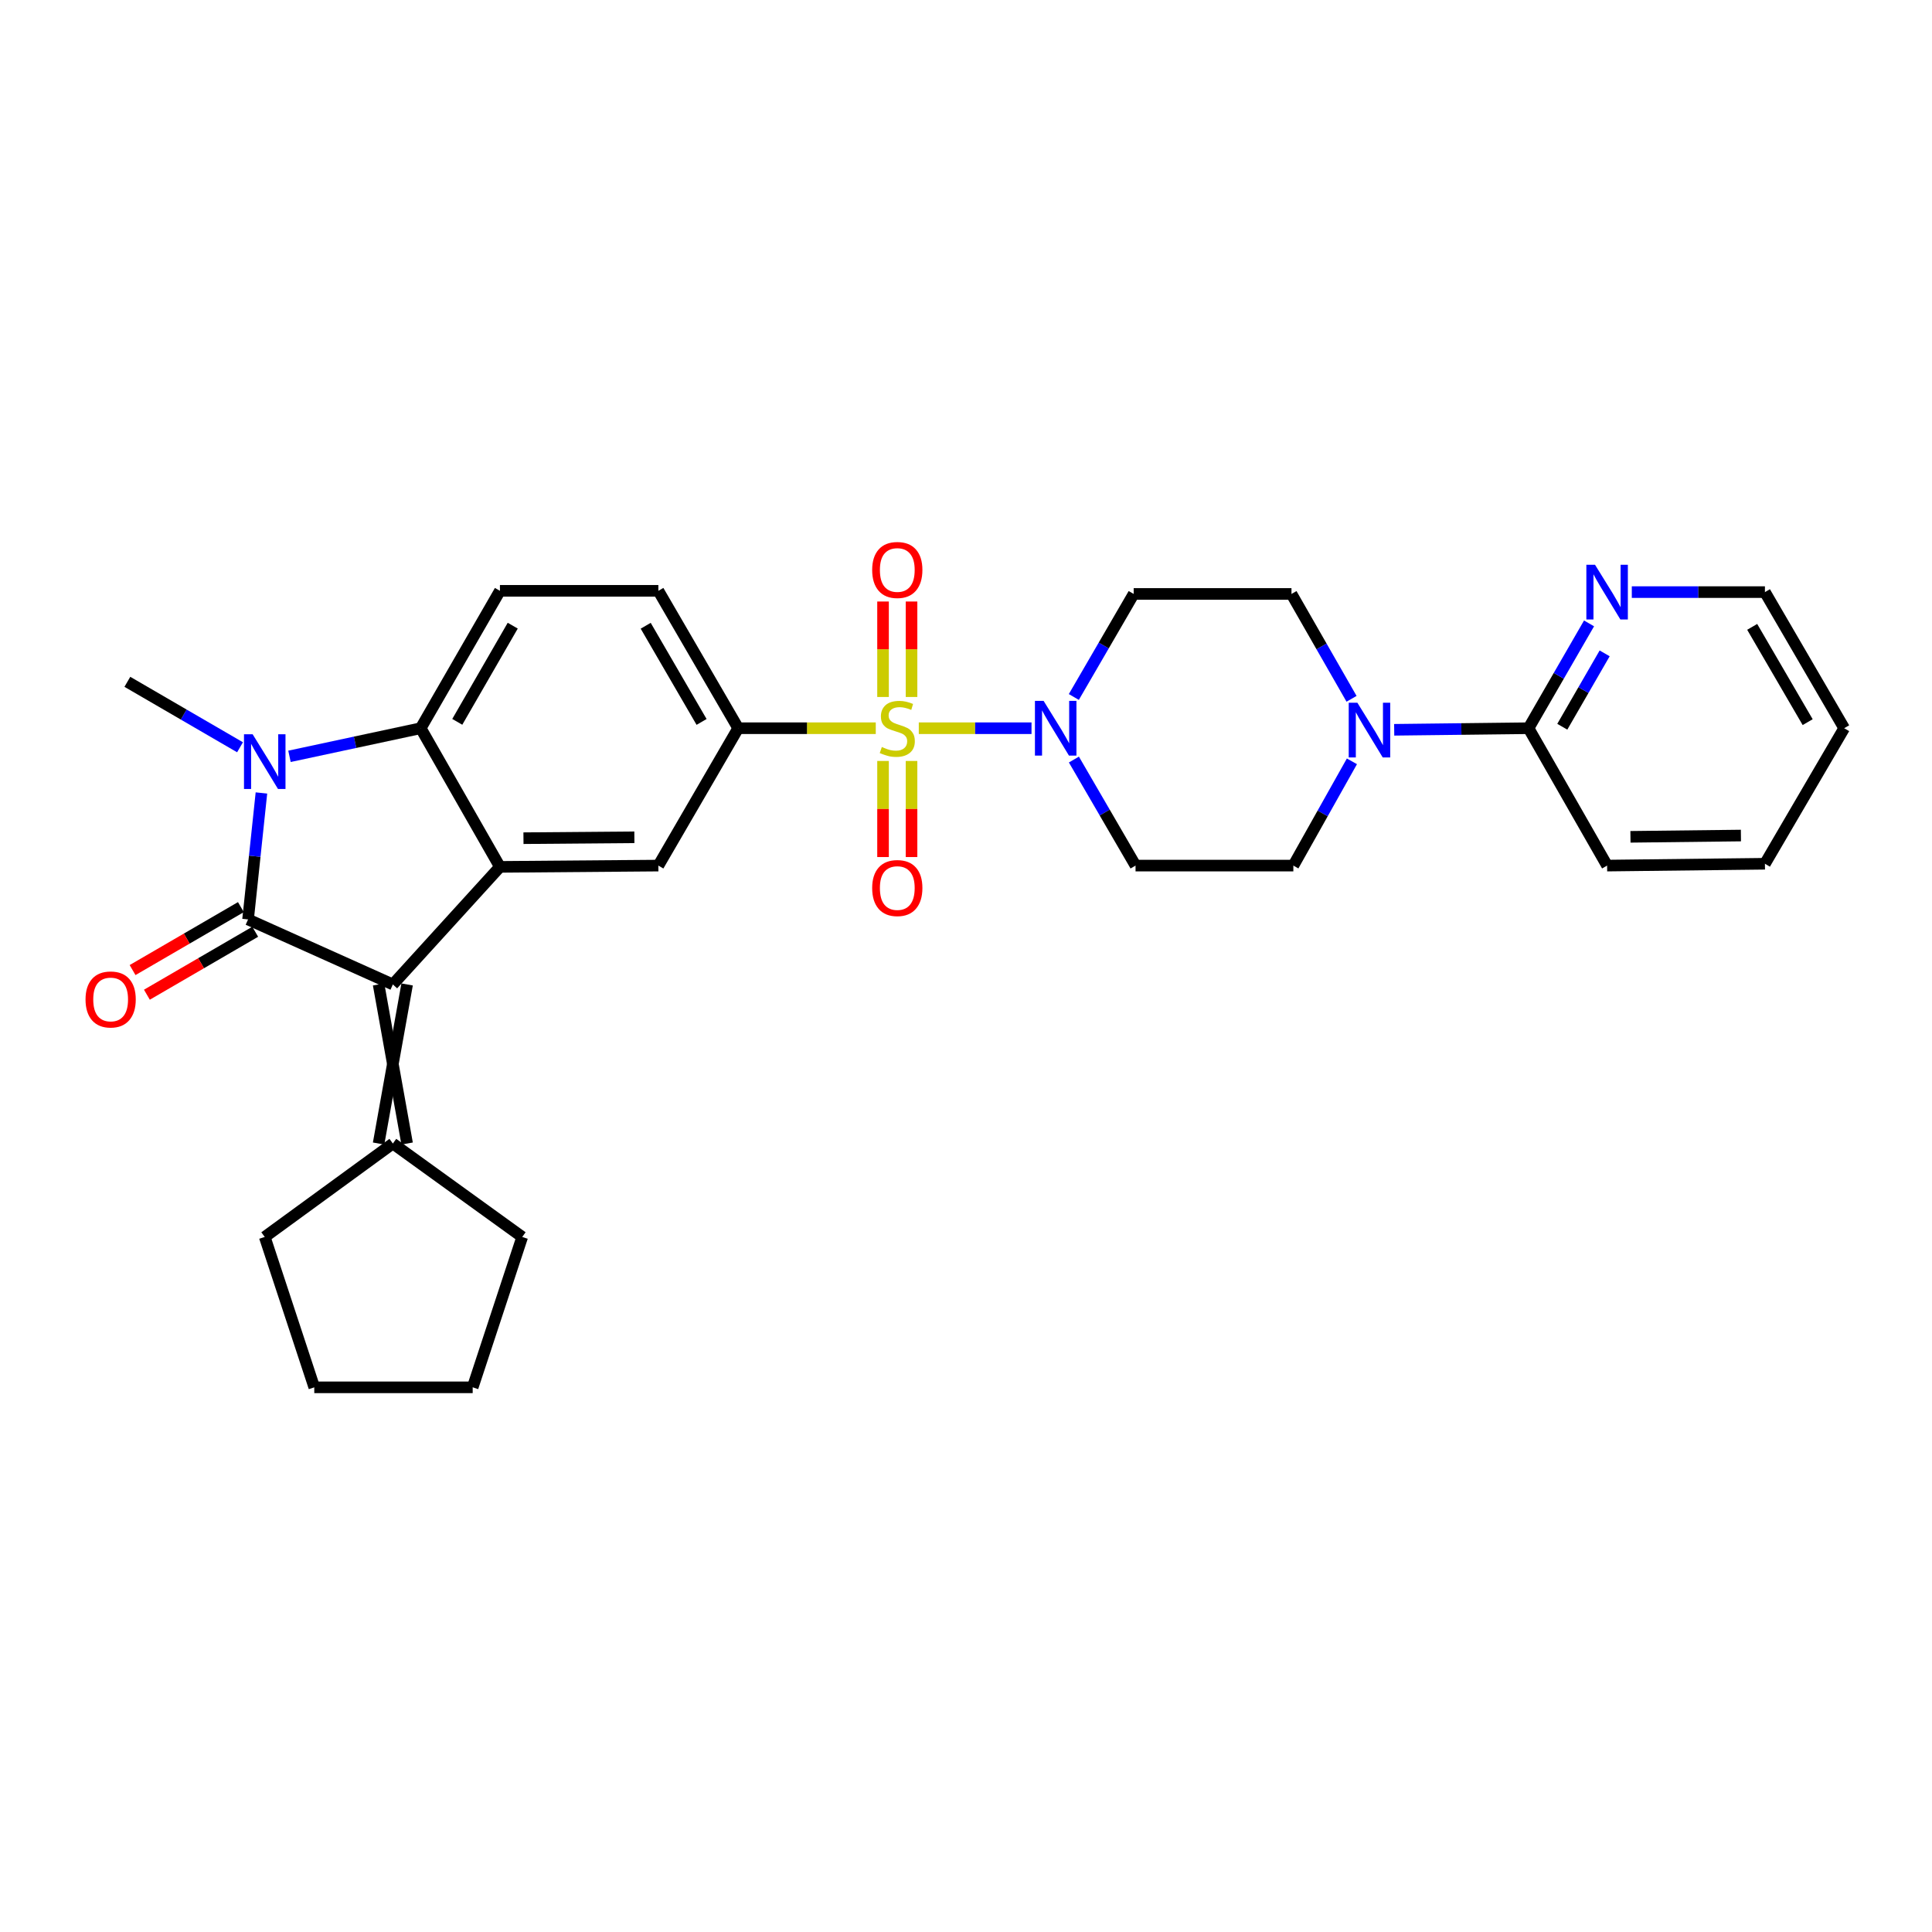 <?xml version='1.0' encoding='iso-8859-1'?>
<svg version='1.1' baseProfile='full'
              xmlns='http://www.w3.org/2000/svg'
                      xmlns:rdkit='http://www.rdkit.org/xml'
                      xmlns:xlink='http://www.w3.org/1999/xlink'
                  xml:space='preserve'
width='1000px' height='1000px' viewBox='0 0 1000 1000'>
<!-- END OF HEADER -->
<rect style='opacity:1.0;fill:#FFFFFF;stroke:none' width='1000' height='1000' x='0' y='0'> </rect>
<path class='bond-5' d='M 475.564,376.925 L 504.738,376.925' style='fill:none;fill-rule:evenodd;stroke:#CCCC00;stroke-width:6px;stroke-linecap:butt;stroke-linejoin:miter;stroke-opacity:1' />
<path class='bond-5' d='M 504.738,376.925 L 533.911,376.925' style='fill:none;fill-rule:evenodd;stroke:#0000FF;stroke-width:6px;stroke-linecap:butt;stroke-linejoin:miter;stroke-opacity:1' />
<path class='bond-6' d='M 453.296,376.925 L 417.691,376.925' style='fill:none;fill-rule:evenodd;stroke:#CCCC00;stroke-width:6px;stroke-linecap:butt;stroke-linejoin:miter;stroke-opacity:1' />
<path class='bond-6' d='M 417.691,376.925 L 382.086,376.925' style='fill:none;fill-rule:evenodd;stroke:#000000;stroke-width:6px;stroke-linecap:butt;stroke-linejoin:miter;stroke-opacity:1' />
<path class='bond-12' d='M 471.81,360.755 L 471.81,336.048' style='fill:none;fill-rule:evenodd;stroke:#CCCC00;stroke-width:6px;stroke-linecap:butt;stroke-linejoin:miter;stroke-opacity:1' />
<path class='bond-12' d='M 471.81,336.048 L 471.81,311.342' style='fill:none;fill-rule:evenodd;stroke:#FF0000;stroke-width:6px;stroke-linecap:butt;stroke-linejoin:miter;stroke-opacity:1' />
<path class='bond-12' d='M 457.059,360.755 L 457.059,336.048' style='fill:none;fill-rule:evenodd;stroke:#CCCC00;stroke-width:6px;stroke-linecap:butt;stroke-linejoin:miter;stroke-opacity:1' />
<path class='bond-12' d='M 457.059,336.048 L 457.059,311.342' style='fill:none;fill-rule:evenodd;stroke:#FF0000;stroke-width:6px;stroke-linecap:butt;stroke-linejoin:miter;stroke-opacity:1' />
<path class='bond-13' d='M 457.059,393.871 L 457.059,418.738' style='fill:none;fill-rule:evenodd;stroke:#CCCC00;stroke-width:6px;stroke-linecap:butt;stroke-linejoin:miter;stroke-opacity:1' />
<path class='bond-13' d='M 457.059,418.738 L 457.059,443.606' style='fill:none;fill-rule:evenodd;stroke:#FF0000;stroke-width:6px;stroke-linecap:butt;stroke-linejoin:miter;stroke-opacity:1' />
<path class='bond-13' d='M 471.81,393.871 L 471.81,418.738' style='fill:none;fill-rule:evenodd;stroke:#CCCC00;stroke-width:6px;stroke-linecap:butt;stroke-linejoin:miter;stroke-opacity:1' />
<path class='bond-13' d='M 471.81,418.738 L 471.81,443.606' style='fill:none;fill-rule:evenodd;stroke:#FF0000;stroke-width:6px;stroke-linecap:butt;stroke-linejoin:miter;stroke-opacity:1' />
<path class='bond-0' d='M 128.393,475.901 L 203.342,509.548' style='fill:none;fill-rule:evenodd;stroke:#000000;stroke-width:6px;stroke-linecap:butt;stroke-linejoin:miter;stroke-opacity:1' />
<path class='bond-16' d='M 124.687,469.524 L 96.654,485.816' style='fill:none;fill-rule:evenodd;stroke:#000000;stroke-width:6px;stroke-linecap:butt;stroke-linejoin:miter;stroke-opacity:1' />
<path class='bond-16' d='M 96.654,485.816 L 68.621,502.108' style='fill:none;fill-rule:evenodd;stroke:#FF0000;stroke-width:6px;stroke-linecap:butt;stroke-linejoin:miter;stroke-opacity:1' />
<path class='bond-16' d='M 132.099,482.277 L 104.066,498.569' style='fill:none;fill-rule:evenodd;stroke:#000000;stroke-width:6px;stroke-linecap:butt;stroke-linejoin:miter;stroke-opacity:1' />
<path class='bond-16' d='M 104.066,498.569 L 76.033,514.861' style='fill:none;fill-rule:evenodd;stroke:#FF0000;stroke-width:6px;stroke-linecap:butt;stroke-linejoin:miter;stroke-opacity:1' />
<path class='bond-32' d='M 128.393,475.901 L 131.854,443.169' style='fill:none;fill-rule:evenodd;stroke:#000000;stroke-width:6px;stroke-linecap:butt;stroke-linejoin:miter;stroke-opacity:1' />
<path class='bond-32' d='M 131.854,443.169 L 135.316,410.437' style='fill:none;fill-rule:evenodd;stroke:#0000FF;stroke-width:6px;stroke-linecap:butt;stroke-linejoin:miter;stroke-opacity:1' />
<path class='bond-1' d='M 149.834,391.48 L 183.795,384.202' style='fill:none;fill-rule:evenodd;stroke:#0000FF;stroke-width:6px;stroke-linecap:butt;stroke-linejoin:miter;stroke-opacity:1' />
<path class='bond-1' d='M 183.795,384.202 L 217.757,376.925' style='fill:none;fill-rule:evenodd;stroke:#000000;stroke-width:6px;stroke-linecap:butt;stroke-linejoin:miter;stroke-opacity:1' />
<path class='bond-21' d='M 124.234,386.788 L 95.079,369.847' style='fill:none;fill-rule:evenodd;stroke:#0000FF;stroke-width:6px;stroke-linecap:butt;stroke-linejoin:miter;stroke-opacity:1' />
<path class='bond-21' d='M 95.079,369.847 L 65.924,352.906' style='fill:none;fill-rule:evenodd;stroke:#000000;stroke-width:6px;stroke-linecap:butt;stroke-linejoin:miter;stroke-opacity:1' />
<path class='bond-2' d='M 203.342,509.548 L 258.763,448.694' style='fill:none;fill-rule:evenodd;stroke:#000000;stroke-width:6px;stroke-linecap:butt;stroke-linejoin:miter;stroke-opacity:1' />
<path class='bond-9' d='M 195.967,509.548 L 210.717,591.889' style='fill:none;fill-rule:evenodd;stroke:#000000;stroke-width:6px;stroke-linecap:butt;stroke-linejoin:miter;stroke-opacity:1' />
<path class='bond-9' d='M 210.717,509.548 L 195.967,591.889' style='fill:none;fill-rule:evenodd;stroke:#000000;stroke-width:6px;stroke-linecap:butt;stroke-linejoin:miter;stroke-opacity:1' />
<path class='bond-3' d='M 258.763,448.694 L 340.768,448.03' style='fill:none;fill-rule:evenodd;stroke:#000000;stroke-width:6px;stroke-linecap:butt;stroke-linejoin:miter;stroke-opacity:1' />
<path class='bond-3' d='M 270.944,433.845 L 328.348,433.38' style='fill:none;fill-rule:evenodd;stroke:#000000;stroke-width:6px;stroke-linecap:butt;stroke-linejoin:miter;stroke-opacity:1' />
<path class='bond-31' d='M 258.763,448.694 L 217.757,376.925' style='fill:none;fill-rule:evenodd;stroke:#000000;stroke-width:6px;stroke-linecap:butt;stroke-linejoin:miter;stroke-opacity:1' />
<path class='bond-4' d='M 217.757,376.925 L 258.763,305.811' style='fill:none;fill-rule:evenodd;stroke:#000000;stroke-width:6px;stroke-linecap:butt;stroke-linejoin:miter;stroke-opacity:1' />
<path class='bond-4' d='M 236.686,373.626 L 265.39,323.846' style='fill:none;fill-rule:evenodd;stroke:#000000;stroke-width:6px;stroke-linecap:butt;stroke-linejoin:miter;stroke-opacity:1' />
<path class='bond-14' d='M 555.849,393.141 L 571.803,420.586' style='fill:none;fill-rule:evenodd;stroke:#0000FF;stroke-width:6px;stroke-linecap:butt;stroke-linejoin:miter;stroke-opacity:1' />
<path class='bond-14' d='M 571.803,420.586 L 587.757,448.03' style='fill:none;fill-rule:evenodd;stroke:#000000;stroke-width:6px;stroke-linecap:butt;stroke-linejoin:miter;stroke-opacity:1' />
<path class='bond-15' d='M 555.814,360.755 L 571.302,334.09' style='fill:none;fill-rule:evenodd;stroke:#0000FF;stroke-width:6px;stroke-linecap:butt;stroke-linejoin:miter;stroke-opacity:1' />
<path class='bond-15' d='M 571.302,334.09 L 586.79,307.425' style='fill:none;fill-rule:evenodd;stroke:#000000;stroke-width:6px;stroke-linecap:butt;stroke-linejoin:miter;stroke-opacity:1' />
<path class='bond-7' d='M 382.086,376.925 L 340.768,448.03' style='fill:none;fill-rule:evenodd;stroke:#000000;stroke-width:6px;stroke-linecap:butt;stroke-linejoin:miter;stroke-opacity:1' />
<path class='bond-20' d='M 382.086,376.925 L 340.768,305.811' style='fill:none;fill-rule:evenodd;stroke:#000000;stroke-width:6px;stroke-linecap:butt;stroke-linejoin:miter;stroke-opacity:1' />
<path class='bond-20' d='M 363.134,373.668 L 334.211,323.888' style='fill:none;fill-rule:evenodd;stroke:#000000;stroke-width:6px;stroke-linecap:butt;stroke-linejoin:miter;stroke-opacity:1' />
<path class='bond-8' d='M 699.56,361.701 L 684.013,334.563' style='fill:none;fill-rule:evenodd;stroke:#0000FF;stroke-width:6px;stroke-linecap:butt;stroke-linejoin:miter;stroke-opacity:1' />
<path class='bond-8' d='M 684.013,334.563 L 668.467,307.425' style='fill:none;fill-rule:evenodd;stroke:#000000;stroke-width:6px;stroke-linecap:butt;stroke-linejoin:miter;stroke-opacity:1' />
<path class='bond-10' d='M 721.633,377.741 L 756.4,377.333' style='fill:none;fill-rule:evenodd;stroke:#0000FF;stroke-width:6px;stroke-linecap:butt;stroke-linejoin:miter;stroke-opacity:1' />
<path class='bond-10' d='M 756.4,377.333 L 791.167,376.925' style='fill:none;fill-rule:evenodd;stroke:#000000;stroke-width:6px;stroke-linecap:butt;stroke-linejoin:miter;stroke-opacity:1' />
<path class='bond-30' d='M 699.75,394.063 L 684.592,421.047' style='fill:none;fill-rule:evenodd;stroke:#0000FF;stroke-width:6px;stroke-linecap:butt;stroke-linejoin:miter;stroke-opacity:1' />
<path class='bond-30' d='M 684.592,421.047 L 669.434,448.03' style='fill:none;fill-rule:evenodd;stroke:#000000;stroke-width:6px;stroke-linecap:butt;stroke-linejoin:miter;stroke-opacity:1' />
<path class='bond-22' d='M 203.342,591.889 L 137.03,640.246' style='fill:none;fill-rule:evenodd;stroke:#000000;stroke-width:6px;stroke-linecap:butt;stroke-linejoin:miter;stroke-opacity:1' />
<path class='bond-23' d='M 203.342,591.889 L 270.301,640.246' style='fill:none;fill-rule:evenodd;stroke:#000000;stroke-width:6px;stroke-linecap:butt;stroke-linejoin:miter;stroke-opacity:1' />
<path class='bond-17' d='M 791.167,376.925 L 806.828,349.796' style='fill:none;fill-rule:evenodd;stroke:#000000;stroke-width:6px;stroke-linecap:butt;stroke-linejoin:miter;stroke-opacity:1' />
<path class='bond-17' d='M 806.828,349.796 L 822.489,322.668' style='fill:none;fill-rule:evenodd;stroke:#0000FF;stroke-width:6px;stroke-linecap:butt;stroke-linejoin:miter;stroke-opacity:1' />
<path class='bond-17' d='M 808.64,376.161 L 819.603,357.171' style='fill:none;fill-rule:evenodd;stroke:#000000;stroke-width:6px;stroke-linecap:butt;stroke-linejoin:miter;stroke-opacity:1' />
<path class='bond-17' d='M 819.603,357.171 L 830.565,338.181' style='fill:none;fill-rule:evenodd;stroke:#0000FF;stroke-width:6px;stroke-linecap:butt;stroke-linejoin:miter;stroke-opacity:1' />
<path class='bond-24' d='M 791.167,376.925 L 831.837,448.03' style='fill:none;fill-rule:evenodd;stroke:#000000;stroke-width:6px;stroke-linecap:butt;stroke-linejoin:miter;stroke-opacity:1' />
<path class='bond-11' d='M 258.763,305.811 L 340.768,305.811' style='fill:none;fill-rule:evenodd;stroke:#000000;stroke-width:6px;stroke-linecap:butt;stroke-linejoin:miter;stroke-opacity:1' />
<path class='bond-19' d='M 587.757,448.03 L 669.434,448.03' style='fill:none;fill-rule:evenodd;stroke:#000000;stroke-width:6px;stroke-linecap:butt;stroke-linejoin:miter;stroke-opacity:1' />
<path class='bond-18' d='M 586.79,307.425 L 668.467,307.425' style='fill:none;fill-rule:evenodd;stroke:#000000;stroke-width:6px;stroke-linecap:butt;stroke-linejoin:miter;stroke-opacity:1' />
<path class='bond-25' d='M 844.62,306.474 L 879.071,306.474' style='fill:none;fill-rule:evenodd;stroke:#0000FF;stroke-width:6px;stroke-linecap:butt;stroke-linejoin:miter;stroke-opacity:1' />
<path class='bond-25' d='M 879.071,306.474 L 913.523,306.474' style='fill:none;fill-rule:evenodd;stroke:#000000;stroke-width:6px;stroke-linecap:butt;stroke-linejoin:miter;stroke-opacity:1' />
<path class='bond-26' d='M 137.03,640.246 L 162.671,718.08' style='fill:none;fill-rule:evenodd;stroke:#000000;stroke-width:6px;stroke-linecap:butt;stroke-linejoin:miter;stroke-opacity:1' />
<path class='bond-27' d='M 270.301,640.246 L 244.66,718.08' style='fill:none;fill-rule:evenodd;stroke:#000000;stroke-width:6px;stroke-linecap:butt;stroke-linejoin:miter;stroke-opacity:1' />
<path class='bond-28' d='M 831.837,448.03 L 913.523,447.08' style='fill:none;fill-rule:evenodd;stroke:#000000;stroke-width:6px;stroke-linecap:butt;stroke-linejoin:miter;stroke-opacity:1' />
<path class='bond-28' d='M 843.919,433.138 L 901.098,432.473' style='fill:none;fill-rule:evenodd;stroke:#000000;stroke-width:6px;stroke-linecap:butt;stroke-linejoin:miter;stroke-opacity:1' />
<path class='bond-34' d='M 913.523,306.474 L 954.545,376.925' style='fill:none;fill-rule:evenodd;stroke:#000000;stroke-width:6px;stroke-linecap:butt;stroke-linejoin:miter;stroke-opacity:1' />
<path class='bond-34' d='M 906.929,324.464 L 935.645,373.78' style='fill:none;fill-rule:evenodd;stroke:#000000;stroke-width:6px;stroke-linecap:butt;stroke-linejoin:miter;stroke-opacity:1' />
<path class='bond-33' d='M 162.671,718.08 L 244.66,718.08' style='fill:none;fill-rule:evenodd;stroke:#000000;stroke-width:6px;stroke-linecap:butt;stroke-linejoin:miter;stroke-opacity:1' />
<path class='bond-29' d='M 913.523,447.08 L 954.545,376.925' style='fill:none;fill-rule:evenodd;stroke:#000000;stroke-width:6px;stroke-linecap:butt;stroke-linejoin:miter;stroke-opacity:1' />
<path  class='atom-0' d='M 456.435 386.645
Q 456.755 386.765, 458.075 387.325
Q 459.395 387.885, 460.835 388.245
Q 462.315 388.565, 463.755 388.565
Q 466.435 388.565, 467.995 387.285
Q 469.555 385.965, 469.555 383.685
Q 469.555 382.125, 468.755 381.165
Q 467.995 380.205, 466.795 379.685
Q 465.595 379.165, 463.595 378.565
Q 461.075 377.805, 459.555 377.085
Q 458.075 376.365, 456.995 374.845
Q 455.955 373.325, 455.955 370.765
Q 455.955 367.205, 458.355 365.005
Q 460.795 362.805, 465.595 362.805
Q 468.875 362.805, 472.595 364.365
L 471.675 367.445
Q 468.275 366.045, 465.715 366.045
Q 462.955 366.045, 461.435 367.205
Q 459.915 368.325, 459.955 370.285
Q 459.955 371.805, 460.715 372.725
Q 461.515 373.645, 462.635 374.165
Q 463.795 374.685, 465.715 375.285
Q 468.275 376.085, 469.795 376.885
Q 471.315 377.685, 472.395 379.325
Q 473.515 380.925, 473.515 383.685
Q 473.515 387.605, 470.875 389.725
Q 468.275 391.805, 463.915 391.805
Q 461.395 391.805, 459.475 391.245
Q 457.595 390.725, 455.355 389.805
L 456.435 386.645
' fill='#CCCC00'/>
<path  class='atom-2' d='M 130.77 380.064
L 140.05 395.064
Q 140.97 396.544, 142.45 399.224
Q 143.93 401.904, 144.01 402.064
L 144.01 380.064
L 147.77 380.064
L 147.77 408.384
L 143.89 408.384
L 133.93 391.984
Q 132.77 390.064, 131.53 387.864
Q 130.33 385.664, 129.97 384.984
L 129.97 408.384
L 126.29 408.384
L 126.29 380.064
L 130.77 380.064
' fill='#0000FF'/>
<path  class='atom-6' d='M 540.163 362.765
L 549.443 377.765
Q 550.363 379.245, 551.843 381.925
Q 553.323 384.605, 553.403 384.765
L 553.403 362.765
L 557.163 362.765
L 557.163 391.085
L 553.283 391.085
L 543.323 374.685
Q 542.163 372.765, 540.923 370.565
Q 539.723 368.365, 539.363 367.685
L 539.363 391.085
L 535.683 391.085
L 535.683 362.765
L 540.163 362.765
' fill='#0000FF'/>
<path  class='atom-9' d='M 702.574 363.732
L 711.854 378.732
Q 712.774 380.212, 714.254 382.892
Q 715.734 385.572, 715.814 385.732
L 715.814 363.732
L 719.574 363.732
L 719.574 392.052
L 715.694 392.052
L 705.734 375.652
Q 704.574 373.732, 703.334 371.532
Q 702.134 369.332, 701.774 368.652
L 701.774 392.052
L 698.094 392.052
L 698.094 363.732
L 702.574 363.732
' fill='#0000FF'/>
<path  class='atom-13' d='M 451.435 295.016
Q 451.435 288.216, 454.795 284.416
Q 458.155 280.616, 464.435 280.616
Q 470.715 280.616, 474.075 284.416
Q 477.435 288.216, 477.435 295.016
Q 477.435 301.896, 474.035 305.816
Q 470.635 309.696, 464.435 309.696
Q 458.195 309.696, 454.795 305.816
Q 451.435 301.936, 451.435 295.016
M 464.435 306.496
Q 468.755 306.496, 471.075 303.616
Q 473.435 300.696, 473.435 295.016
Q 473.435 289.456, 471.075 286.656
Q 468.755 283.816, 464.435 283.816
Q 460.115 283.816, 457.755 286.616
Q 455.435 289.416, 455.435 295.016
Q 455.435 300.736, 457.755 303.616
Q 460.115 306.496, 464.435 306.496
' fill='#FF0000'/>
<path  class='atom-14' d='M 451.435 459.649
Q 451.435 452.849, 454.795 449.049
Q 458.155 445.249, 464.435 445.249
Q 470.715 445.249, 474.075 449.049
Q 477.435 452.849, 477.435 459.649
Q 477.435 466.529, 474.035 470.449
Q 470.635 474.329, 464.435 474.329
Q 458.195 474.329, 454.795 470.449
Q 451.435 466.569, 451.435 459.649
M 464.435 471.129
Q 468.755 471.129, 471.075 468.249
Q 473.435 465.329, 473.435 459.649
Q 473.435 454.089, 471.075 451.289
Q 468.755 448.449, 464.435 448.449
Q 460.115 448.449, 457.755 451.249
Q 455.435 454.049, 455.435 459.649
Q 455.435 465.369, 457.755 468.249
Q 460.115 471.129, 464.435 471.129
' fill='#FF0000'/>
<path  class='atom-17' d='M 44.271 517.315
Q 44.271 510.515, 47.631 506.715
Q 50.991 502.915, 57.271 502.915
Q 63.551 502.915, 66.911 506.715
Q 70.271 510.515, 70.271 517.315
Q 70.271 524.195, 66.871 528.115
Q 63.471 531.995, 57.271 531.995
Q 51.031 531.995, 47.631 528.115
Q 44.271 524.235, 44.271 517.315
M 57.271 528.795
Q 61.591 528.795, 63.911 525.915
Q 66.271 522.995, 66.271 517.315
Q 66.271 511.755, 63.911 508.955
Q 61.591 506.115, 57.271 506.115
Q 52.951 506.115, 50.591 508.915
Q 48.271 511.715, 48.271 517.315
Q 48.271 523.035, 50.591 525.915
Q 52.951 528.795, 57.271 528.795
' fill='#FF0000'/>
<path  class='atom-18' d='M 825.577 292.314
L 834.857 307.314
Q 835.777 308.794, 837.257 311.474
Q 838.737 314.154, 838.817 314.314
L 838.817 292.314
L 842.577 292.314
L 842.577 320.634
L 838.697 320.634
L 828.737 304.234
Q 827.577 302.314, 826.337 300.114
Q 825.137 297.914, 824.777 297.234
L 824.777 320.634
L 821.097 320.634
L 821.097 292.314
L 825.577 292.314
' fill='#0000FF'/>
</svg>
